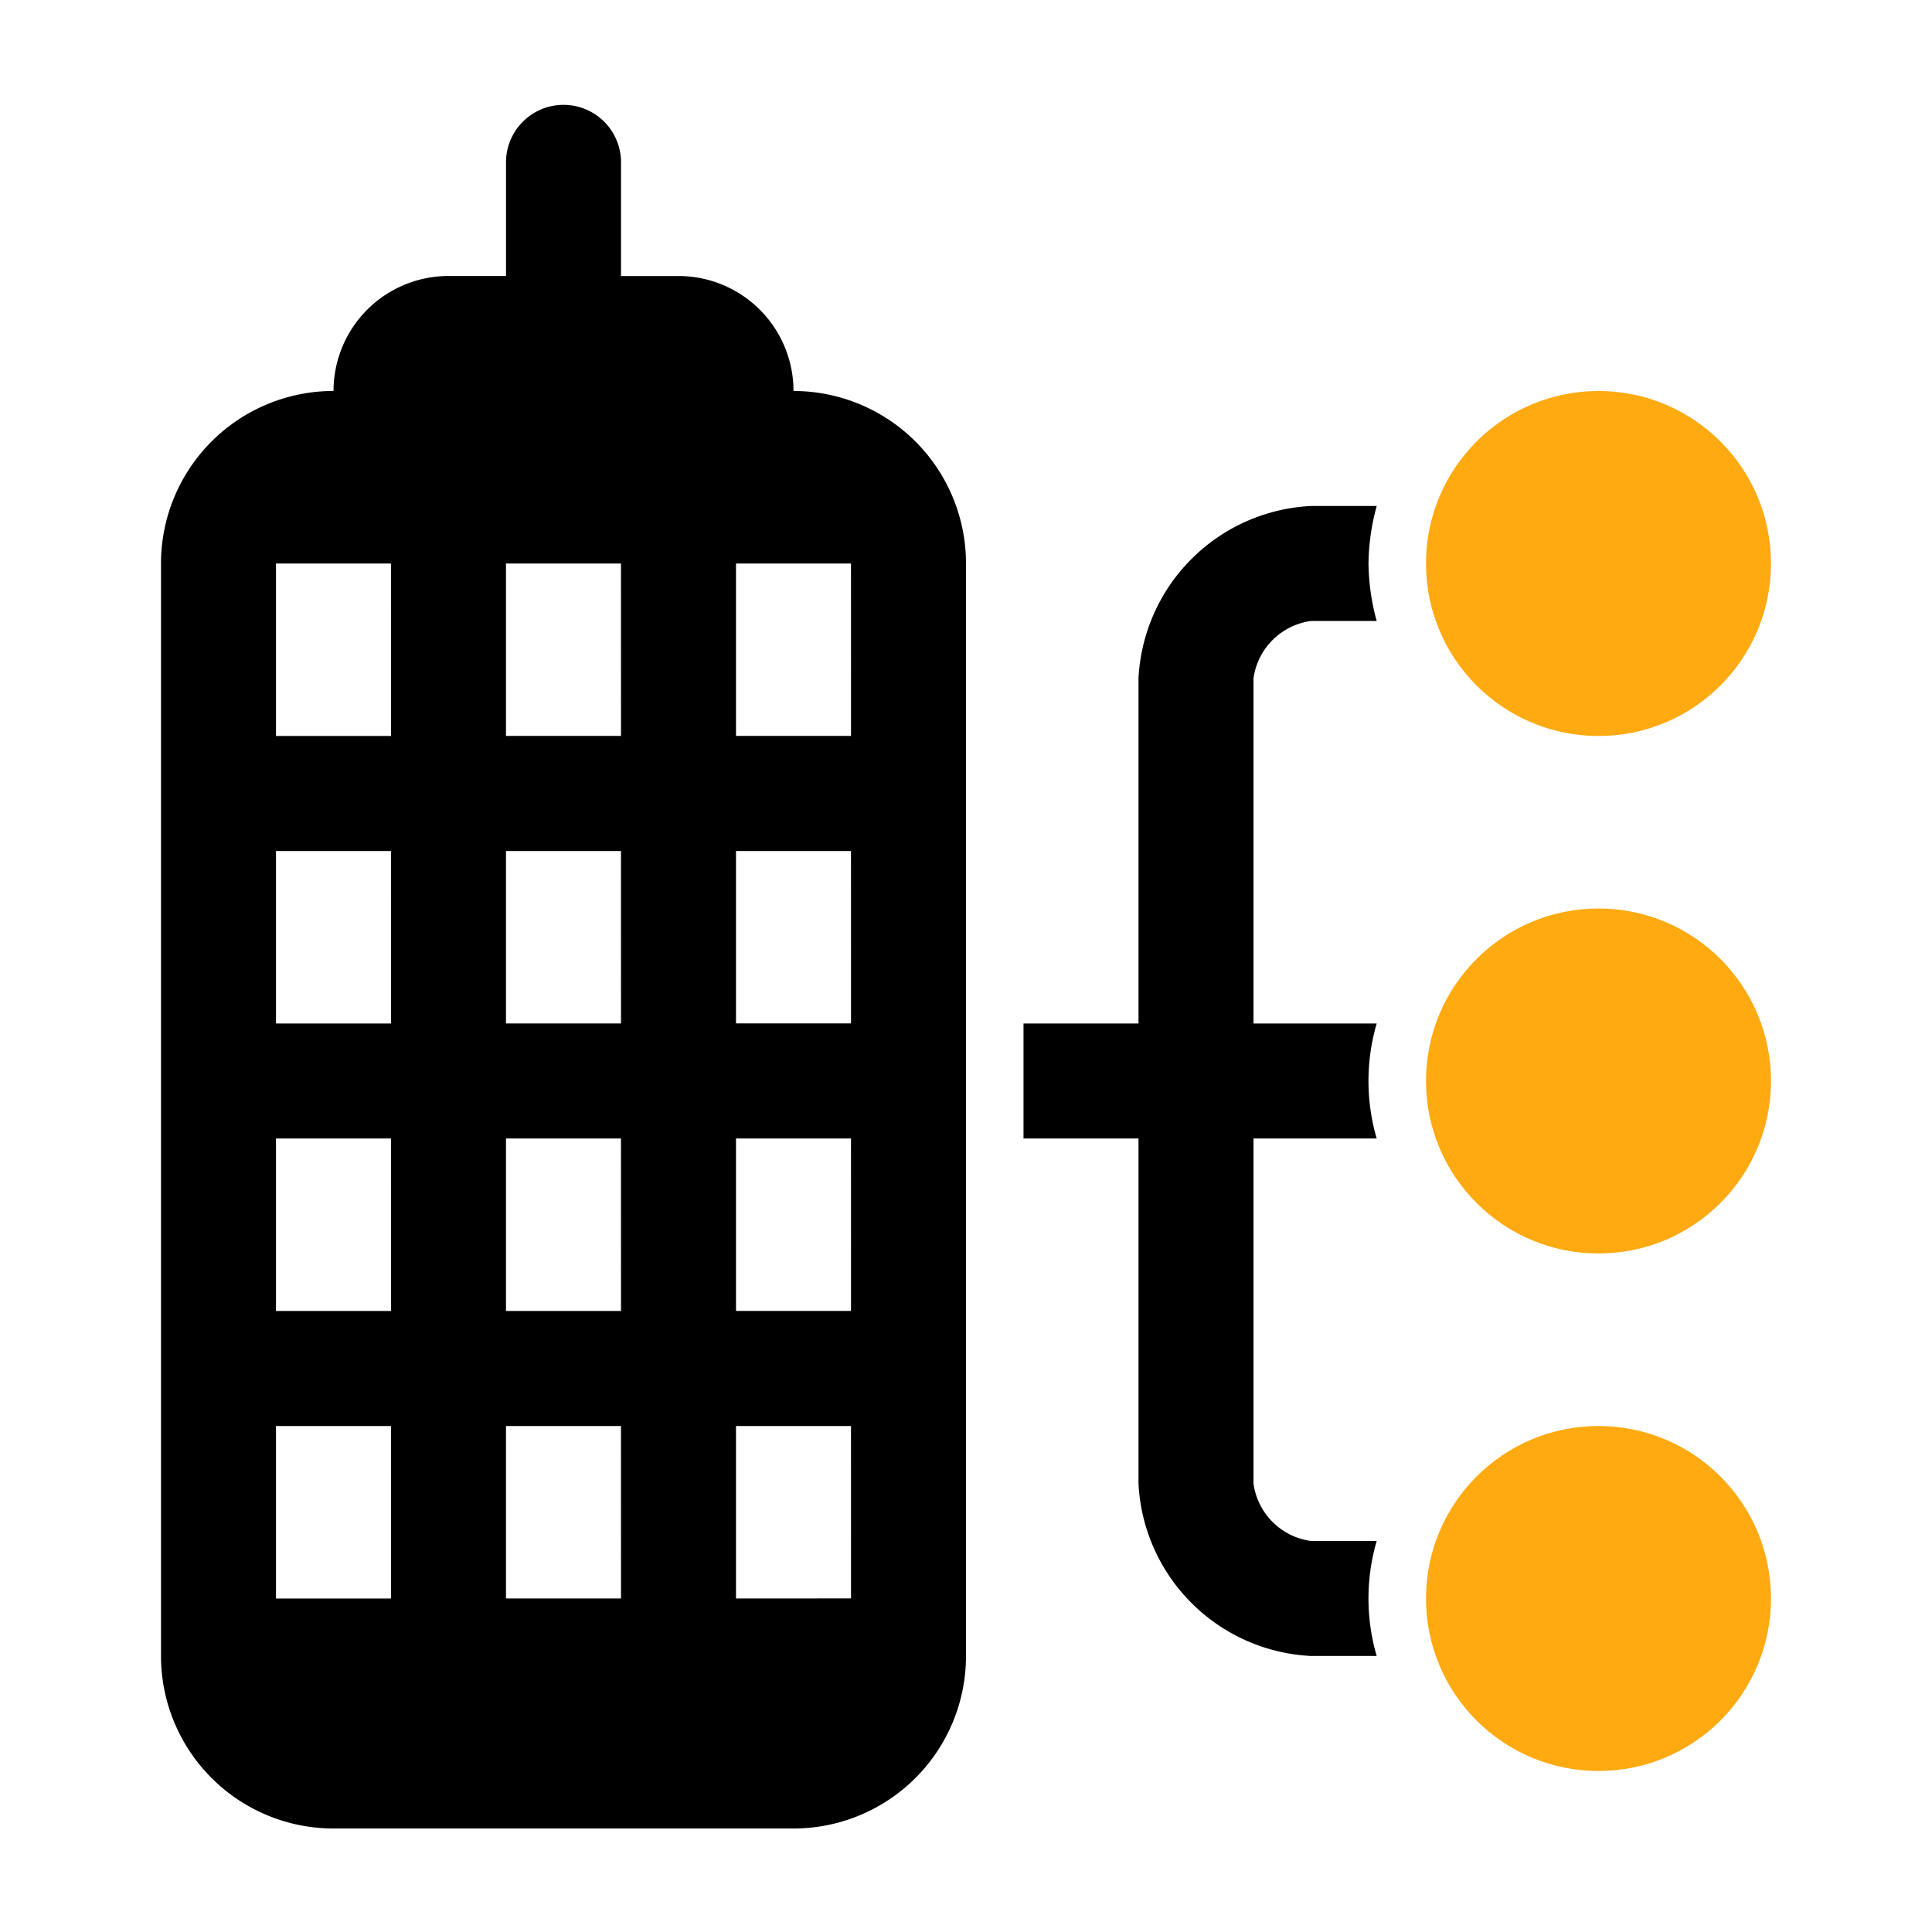 <svg id="图层_1" data-name="图层 1" xmlns="http://www.w3.org/2000/svg" viewBox="0 0 60 60"><defs><style>.cls-1{fill:#fa1;}</style></defs><title>vis-ad</title><circle class="cls-1" cx="49.643" cy="33.571" r="5.357"/><circle class="cls-1" cx="49.643" cy="17.5" r="5.357"/><path d="M40.714,15.714a5.643,5.643,0,0,0-5.357,5.357V31.786H31.786v3.571h3.571V46.071a5.643,5.643,0,0,0,5.357,5.357h2.04a6.389,6.389,0,0,1,0-3.571H40.714a2.087,2.087,0,0,1-1.786-1.786V35.357h3.826a6.389,6.389,0,0,1,0-3.571h-3.826V21.071a2.087,2.087,0,0,1,1.786-1.786h2.04A7.017,7.017,0,0,1,42.5,17.5a7.017,7.017,0,0,1,.255-1.786Z"/><path d="M24.643,12.143a3.572,3.572,0,0,0-3.571-3.571H19.286V5a1.786,1.786,0,0,0-3.571,0V8.571H13.929a3.572,3.572,0,0,0-3.571,3.571A5.358,5.358,0,0,0,5,17.5V51.429a5.359,5.359,0,0,0,5.357,5.357H24.643A5.358,5.358,0,0,0,30,51.429V17.5A5.357,5.357,0,0,0,24.643,12.143Zm-12.5,37.5H8.571V44.286h3.571Zm0-8.929H8.571V35.357h3.571Zm0-8.929H8.571V26.429h3.571Zm0-8.929H8.571V17.5h3.571Zm7.143,26.786H15.714V44.286h3.571Zm0-8.929H15.714V35.357h3.571Zm0-8.929H15.714V26.429h3.571Zm0-8.929H15.714V17.5h3.571Zm7.143,26.786H22.857V44.286h3.571Zm0-8.929H22.857V35.357h3.571Zm0-8.929H22.857V26.429h3.571Zm0-8.929H22.857V17.5h3.571Z"/><circle class="cls-1" cx="49.643" cy="49.643" r="5.357"/></svg>